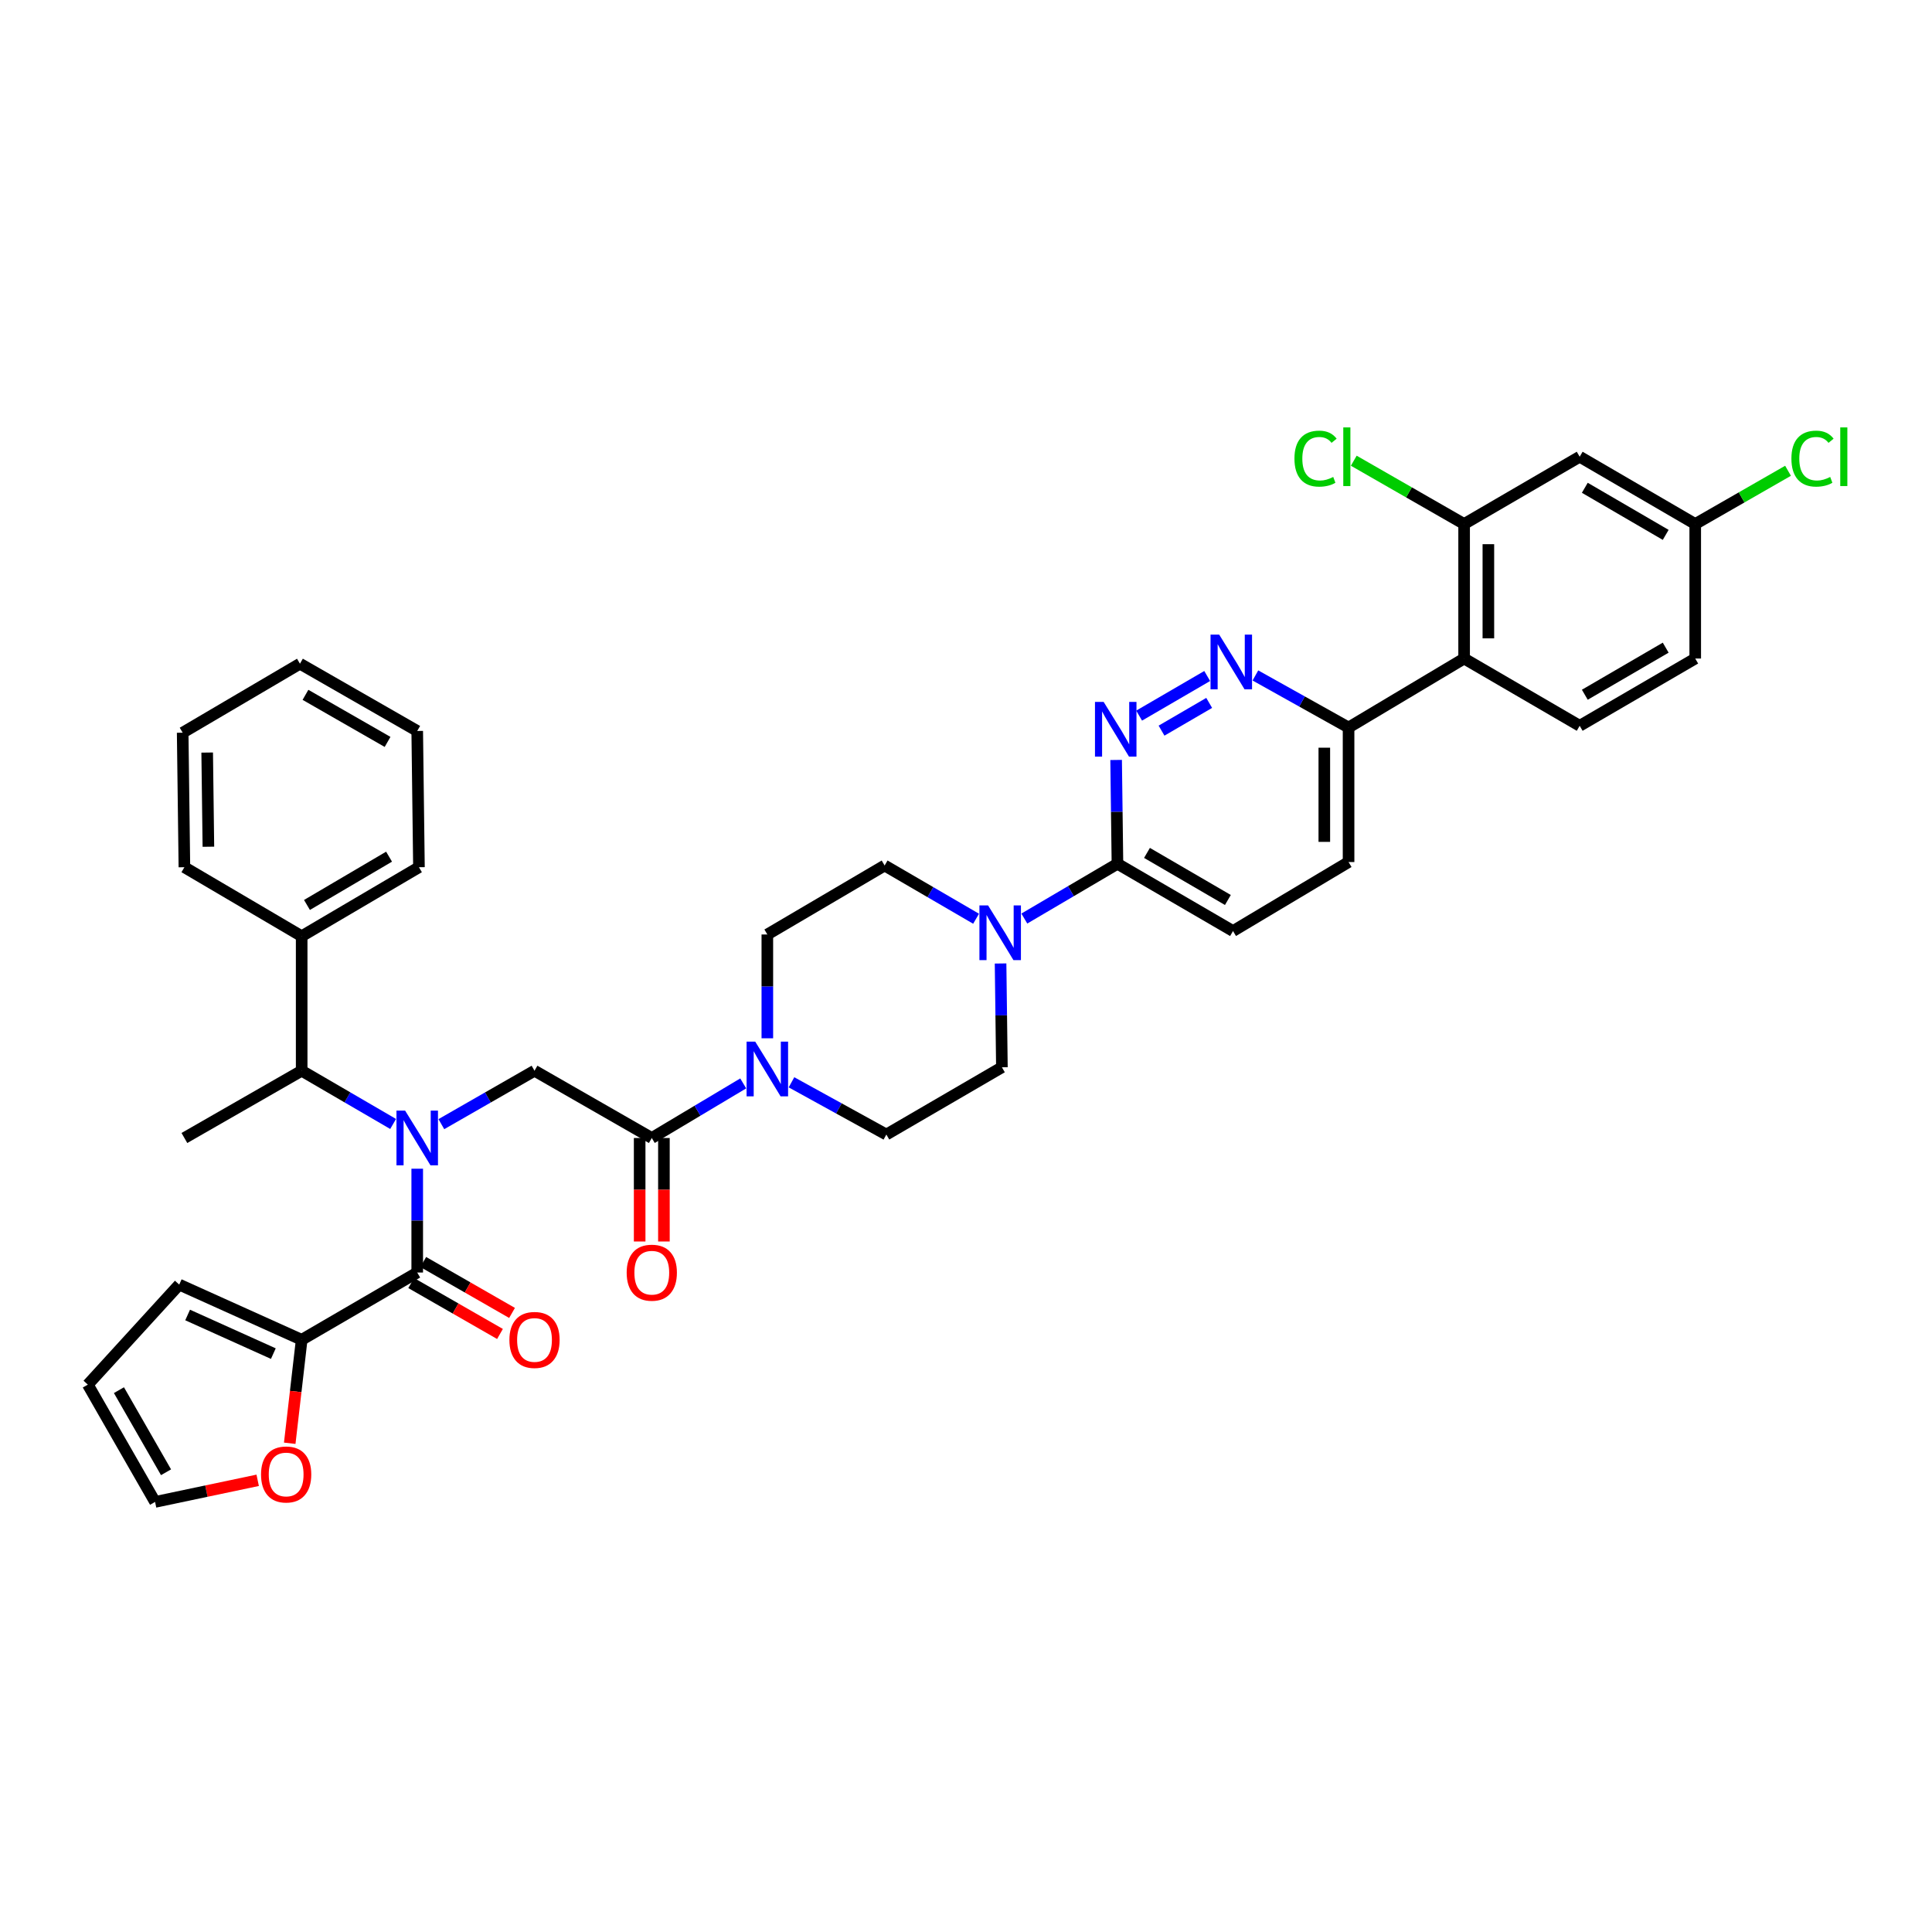 <?xml version='1.0' encoding='iso-8859-1'?>
<svg version='1.1' baseProfile='full'
              xmlns='http://www.w3.org/2000/svg'
                      xmlns:rdkit='http://www.rdkit.org/xml'
                      xmlns:xlink='http://www.w3.org/1999/xlink'
                  xml:space='preserve'
width='1000px' height='1000px' viewBox='0 0 1000 1000'>
<!-- END OF HEADER -->
<rect style='opacity:1.0;fill:#FFFFFF;stroke:none' width='1000' height='1000' x='0' y='0'> </rect>
<path class='bond-0' d='M 156.145,693.472 L 153.056,720.25' style='fill:none;fill-rule:evenodd;stroke:#000000;stroke-width:6px;stroke-linecap:butt;stroke-linejoin:miter;stroke-opacity:1' />
<path class='bond-0' d='M 153.056,720.25 L 149.966,747.028' style='fill:none;fill-rule:evenodd;stroke:#FF0000;stroke-width:6px;stroke-linecap:butt;stroke-linejoin:miter;stroke-opacity:1' />
<path class='bond-1' d='M 156.145,693.472 L 92.766,664.907' style='fill:none;fill-rule:evenodd;stroke:#000000;stroke-width:6px;stroke-linecap:butt;stroke-linejoin:miter;stroke-opacity:1' />
<path class='bond-1' d='M 141.48,700.632 L 97.115,680.636' style='fill:none;fill-rule:evenodd;stroke:#000000;stroke-width:6px;stroke-linecap:butt;stroke-linejoin:miter;stroke-opacity:1' />
<path class='bond-2' d='M 156.145,693.472 L 215.954,658.658' style='fill:none;fill-rule:evenodd;stroke:#000000;stroke-width:6px;stroke-linecap:butt;stroke-linejoin:miter;stroke-opacity:1' />
<path class='bond-3' d='M 228.444,581.861 L 252.553,568.035' style='fill:none;fill-rule:evenodd;stroke:#0000FF;stroke-width:6px;stroke-linecap:butt;stroke-linejoin:miter;stroke-opacity:1' />
<path class='bond-3' d='M 252.553,568.035 L 276.663,554.209' style='fill:none;fill-rule:evenodd;stroke:#000000;stroke-width:6px;stroke-linecap:butt;stroke-linejoin:miter;stroke-opacity:1' />
<path class='bond-4' d='M 215.954,604.924 L 215.954,631.791' style='fill:none;fill-rule:evenodd;stroke:#0000FF;stroke-width:6px;stroke-linecap:butt;stroke-linejoin:miter;stroke-opacity:1' />
<path class='bond-4' d='M 215.954,631.791 L 215.954,658.658' style='fill:none;fill-rule:evenodd;stroke:#000000;stroke-width:6px;stroke-linecap:butt;stroke-linejoin:miter;stroke-opacity:1' />
<path class='bond-5' d='M 203.484,581.765 L 179.815,567.987' style='fill:none;fill-rule:evenodd;stroke:#0000FF;stroke-width:6px;stroke-linecap:butt;stroke-linejoin:miter;stroke-opacity:1' />
<path class='bond-5' d='M 179.815,567.987 L 156.145,554.209' style='fill:none;fill-rule:evenodd;stroke:#000000;stroke-width:6px;stroke-linecap:butt;stroke-linejoin:miter;stroke-opacity:1' />
<path class='bond-6' d='M 212.832,664.103 L 235.811,677.281' style='fill:none;fill-rule:evenodd;stroke:#000000;stroke-width:6px;stroke-linecap:butt;stroke-linejoin:miter;stroke-opacity:1' />
<path class='bond-6' d='M 235.811,677.281 L 258.791,690.459' style='fill:none;fill-rule:evenodd;stroke:#FF0000;stroke-width:6px;stroke-linecap:butt;stroke-linejoin:miter;stroke-opacity:1' />
<path class='bond-6' d='M 219.077,653.214 L 242.056,666.391' style='fill:none;fill-rule:evenodd;stroke:#000000;stroke-width:6px;stroke-linecap:butt;stroke-linejoin:miter;stroke-opacity:1' />
<path class='bond-6' d='M 242.056,666.391 L 265.035,679.569' style='fill:none;fill-rule:evenodd;stroke:#FF0000;stroke-width:6px;stroke-linecap:butt;stroke-linejoin:miter;stroke-opacity:1' />
<path class='bond-7' d='M 133.378,766.204 L 106.823,771.797' style='fill:none;fill-rule:evenodd;stroke:#FF0000;stroke-width:6px;stroke-linecap:butt;stroke-linejoin:miter;stroke-opacity:1' />
<path class='bond-7' d='M 106.823,771.797 L 80.269,777.39' style='fill:none;fill-rule:evenodd;stroke:#000000;stroke-width:6px;stroke-linecap:butt;stroke-linejoin:miter;stroke-opacity:1' />
<path class='bond-8' d='M 92.766,664.907 L 45.455,716.682' style='fill:none;fill-rule:evenodd;stroke:#000000;stroke-width:6px;stroke-linecap:butt;stroke-linejoin:miter;stroke-opacity:1' />
<path class='bond-9' d='M 156.145,484.581 L 156.145,554.209' style='fill:none;fill-rule:evenodd;stroke:#000000;stroke-width:6px;stroke-linecap:butt;stroke-linejoin:miter;stroke-opacity:1' />
<path class='bond-10' d='M 156.145,484.581 L 216.847,448.874' style='fill:none;fill-rule:evenodd;stroke:#000000;stroke-width:6px;stroke-linecap:butt;stroke-linejoin:miter;stroke-opacity:1' />
<path class='bond-10' d='M 158.886,468.405 L 201.377,443.41' style='fill:none;fill-rule:evenodd;stroke:#000000;stroke-width:6px;stroke-linecap:butt;stroke-linejoin:miter;stroke-opacity:1' />
<path class='bond-11' d='M 156.145,484.581 L 95.444,448.874' style='fill:none;fill-rule:evenodd;stroke:#000000;stroke-width:6px;stroke-linecap:butt;stroke-linejoin:miter;stroke-opacity:1' />
<path class='bond-12' d='M 331.087,589.023 L 331.087,615.81' style='fill:none;fill-rule:evenodd;stroke:#000000;stroke-width:6px;stroke-linecap:butt;stroke-linejoin:miter;stroke-opacity:1' />
<path class='bond-12' d='M 331.087,615.81 L 331.087,642.597' style='fill:none;fill-rule:evenodd;stroke:#FF0000;stroke-width:6px;stroke-linecap:butt;stroke-linejoin:miter;stroke-opacity:1' />
<path class='bond-12' d='M 343.641,589.023 L 343.641,615.81' style='fill:none;fill-rule:evenodd;stroke:#000000;stroke-width:6px;stroke-linecap:butt;stroke-linejoin:miter;stroke-opacity:1' />
<path class='bond-12' d='M 343.641,615.81 L 343.641,642.597' style='fill:none;fill-rule:evenodd;stroke:#FF0000;stroke-width:6px;stroke-linecap:butt;stroke-linejoin:miter;stroke-opacity:1' />
<path class='bond-13' d='M 337.364,589.023 L 276.663,554.209' style='fill:none;fill-rule:evenodd;stroke:#000000;stroke-width:6px;stroke-linecap:butt;stroke-linejoin:miter;stroke-opacity:1' />
<path class='bond-14' d='M 337.364,589.023 L 361.028,574.896' style='fill:none;fill-rule:evenodd;stroke:#000000;stroke-width:6px;stroke-linecap:butt;stroke-linejoin:miter;stroke-opacity:1' />
<path class='bond-14' d='M 361.028,574.896 L 384.691,560.768' style='fill:none;fill-rule:evenodd;stroke:#0000FF;stroke-width:6px;stroke-linecap:butt;stroke-linejoin:miter;stroke-opacity:1' />
<path class='bond-15' d='M 156.145,554.209 L 95.444,589.023' style='fill:none;fill-rule:evenodd;stroke:#000000;stroke-width:6px;stroke-linecap:butt;stroke-linejoin:miter;stroke-opacity:1' />
<path class='bond-16' d='M 409.671,560.199 L 434.222,573.718' style='fill:none;fill-rule:evenodd;stroke:#0000FF;stroke-width:6px;stroke-linecap:butt;stroke-linejoin:miter;stroke-opacity:1' />
<path class='bond-16' d='M 434.222,573.718 L 458.774,587.238' style='fill:none;fill-rule:evenodd;stroke:#000000;stroke-width:6px;stroke-linecap:butt;stroke-linejoin:miter;stroke-opacity:1' />
<path class='bond-17' d='M 397.173,537.416 L 397.173,510.552' style='fill:none;fill-rule:evenodd;stroke:#0000FF;stroke-width:6px;stroke-linecap:butt;stroke-linejoin:miter;stroke-opacity:1' />
<path class='bond-17' d='M 397.173,510.552 L 397.173,483.688' style='fill:none;fill-rule:evenodd;stroke:#000000;stroke-width:6px;stroke-linecap:butt;stroke-linejoin:miter;stroke-opacity:1' />
<path class='bond-18' d='M 698.016,446.196 L 698.016,376.561' style='fill:none;fill-rule:evenodd;stroke:#000000;stroke-width:6px;stroke-linecap:butt;stroke-linejoin:miter;stroke-opacity:1' />
<path class='bond-18' d='M 685.463,435.751 L 685.463,387.007' style='fill:none;fill-rule:evenodd;stroke:#000000;stroke-width:6px;stroke-linecap:butt;stroke-linejoin:miter;stroke-opacity:1' />
<path class='bond-19' d='M 698.016,446.196 L 638.207,481.903' style='fill:none;fill-rule:evenodd;stroke:#000000;stroke-width:6px;stroke-linecap:butt;stroke-linejoin:miter;stroke-opacity:1' />
<path class='bond-20' d='M 698.016,376.561 L 673.904,363.087' style='fill:none;fill-rule:evenodd;stroke:#000000;stroke-width:6px;stroke-linecap:butt;stroke-linejoin:miter;stroke-opacity:1' />
<path class='bond-20' d='M 673.904,363.087 L 649.793,349.613' style='fill:none;fill-rule:evenodd;stroke:#0000FF;stroke-width:6px;stroke-linecap:butt;stroke-linejoin:miter;stroke-opacity:1' />
<path class='bond-21' d='M 698.016,376.561 L 757.825,340.855' style='fill:none;fill-rule:evenodd;stroke:#000000;stroke-width:6px;stroke-linecap:butt;stroke-linejoin:miter;stroke-opacity:1' />
<path class='bond-22' d='M 624.844,349.898 L 589.608,370.406' style='fill:none;fill-rule:evenodd;stroke:#0000FF;stroke-width:6px;stroke-linecap:butt;stroke-linejoin:miter;stroke-opacity:1' />
<path class='bond-22' d='M 625.873,363.823 L 601.208,378.179' style='fill:none;fill-rule:evenodd;stroke:#0000FF;stroke-width:6px;stroke-linecap:butt;stroke-linejoin:miter;stroke-opacity:1' />
<path class='bond-23' d='M 577.703,393.355 L 578.047,420.222' style='fill:none;fill-rule:evenodd;stroke:#0000FF;stroke-width:6px;stroke-linecap:butt;stroke-linejoin:miter;stroke-opacity:1' />
<path class='bond-23' d='M 578.047,420.222 L 578.391,447.089' style='fill:none;fill-rule:evenodd;stroke:#000000;stroke-width:6px;stroke-linecap:butt;stroke-linejoin:miter;stroke-opacity:1' />
<path class='bond-24' d='M 578.391,447.089 L 638.207,481.903' style='fill:none;fill-rule:evenodd;stroke:#000000;stroke-width:6px;stroke-linecap:butt;stroke-linejoin:miter;stroke-opacity:1' />
<path class='bond-24' d='M 593.678,441.462 L 635.549,465.832' style='fill:none;fill-rule:evenodd;stroke:#000000;stroke-width:6px;stroke-linecap:butt;stroke-linejoin:miter;stroke-opacity:1' />
<path class='bond-25' d='M 578.391,447.089 L 554.291,461.266' style='fill:none;fill-rule:evenodd;stroke:#000000;stroke-width:6px;stroke-linecap:butt;stroke-linejoin:miter;stroke-opacity:1' />
<path class='bond-25' d='M 554.291,461.266 L 530.191,475.442' style='fill:none;fill-rule:evenodd;stroke:#0000FF;stroke-width:6px;stroke-linecap:butt;stroke-linejoin:miter;stroke-opacity:1' />
<path class='bond-26' d='M 505.22,475.537 L 481.551,461.759' style='fill:none;fill-rule:evenodd;stroke:#0000FF;stroke-width:6px;stroke-linecap:butt;stroke-linejoin:miter;stroke-opacity:1' />
<path class='bond-26' d='M 481.551,461.759 L 457.881,447.982' style='fill:none;fill-rule:evenodd;stroke:#000000;stroke-width:6px;stroke-linecap:butt;stroke-linejoin:miter;stroke-opacity:1' />
<path class='bond-27' d='M 517.894,498.697 L 518.238,525.56' style='fill:none;fill-rule:evenodd;stroke:#0000FF;stroke-width:6px;stroke-linecap:butt;stroke-linejoin:miter;stroke-opacity:1' />
<path class='bond-27' d='M 518.238,525.56 L 518.583,552.424' style='fill:none;fill-rule:evenodd;stroke:#000000;stroke-width:6px;stroke-linecap:butt;stroke-linejoin:miter;stroke-opacity:1' />
<path class='bond-28' d='M 458.774,587.238 L 518.583,552.424' style='fill:none;fill-rule:evenodd;stroke:#000000;stroke-width:6px;stroke-linecap:butt;stroke-linejoin:miter;stroke-opacity:1' />
<path class='bond-29' d='M 757.825,340.855 L 757.825,271.226' style='fill:none;fill-rule:evenodd;stroke:#000000;stroke-width:6px;stroke-linecap:butt;stroke-linejoin:miter;stroke-opacity:1' />
<path class='bond-29' d='M 770.378,330.41 L 770.378,281.671' style='fill:none;fill-rule:evenodd;stroke:#000000;stroke-width:6px;stroke-linecap:butt;stroke-linejoin:miter;stroke-opacity:1' />
<path class='bond-30' d='M 757.825,340.855 L 817.64,375.669' style='fill:none;fill-rule:evenodd;stroke:#000000;stroke-width:6px;stroke-linecap:butt;stroke-linejoin:miter;stroke-opacity:1' />
<path class='bond-31' d='M 757.825,271.226 L 817.64,236.405' style='fill:none;fill-rule:evenodd;stroke:#000000;stroke-width:6px;stroke-linecap:butt;stroke-linejoin:miter;stroke-opacity:1' />
<path class='bond-32' d='M 757.825,271.226 L 729.269,254.845' style='fill:none;fill-rule:evenodd;stroke:#000000;stroke-width:6px;stroke-linecap:butt;stroke-linejoin:miter;stroke-opacity:1' />
<path class='bond-32' d='M 729.269,254.845 L 700.713,238.464' style='fill:none;fill-rule:evenodd;stroke:#00CC00;stroke-width:6px;stroke-linecap:butt;stroke-linejoin:miter;stroke-opacity:1' />
<path class='bond-33' d='M 817.64,236.405 L 877.449,271.226' style='fill:none;fill-rule:evenodd;stroke:#000000;stroke-width:6px;stroke-linecap:butt;stroke-linejoin:miter;stroke-opacity:1' />
<path class='bond-33' d='M 820.296,252.477 L 862.162,276.852' style='fill:none;fill-rule:evenodd;stroke:#000000;stroke-width:6px;stroke-linecap:butt;stroke-linejoin:miter;stroke-opacity:1' />
<path class='bond-34' d='M 817.64,375.669 L 877.449,340.855' style='fill:none;fill-rule:evenodd;stroke:#000000;stroke-width:6px;stroke-linecap:butt;stroke-linejoin:miter;stroke-opacity:1' />
<path class='bond-34' d='M 820.297,359.597 L 862.163,335.228' style='fill:none;fill-rule:evenodd;stroke:#000000;stroke-width:6px;stroke-linecap:butt;stroke-linejoin:miter;stroke-opacity:1' />
<path class='bond-35' d='M 877.449,271.226 L 877.449,340.855' style='fill:none;fill-rule:evenodd;stroke:#000000;stroke-width:6px;stroke-linecap:butt;stroke-linejoin:miter;stroke-opacity:1' />
<path class='bond-36' d='M 877.449,271.226 L 901.465,257.45' style='fill:none;fill-rule:evenodd;stroke:#000000;stroke-width:6px;stroke-linecap:butt;stroke-linejoin:miter;stroke-opacity:1' />
<path class='bond-36' d='M 901.465,257.45 L 925.481,243.673' style='fill:none;fill-rule:evenodd;stroke:#00CC00;stroke-width:6px;stroke-linecap:butt;stroke-linejoin:miter;stroke-opacity:1' />
<path class='bond-37' d='M 457.881,447.982 L 397.173,483.688' style='fill:none;fill-rule:evenodd;stroke:#000000;stroke-width:6px;stroke-linecap:butt;stroke-linejoin:miter;stroke-opacity:1' />
<path class='bond-38' d='M 216.847,448.874 L 215.954,378.347' style='fill:none;fill-rule:evenodd;stroke:#000000;stroke-width:6px;stroke-linecap:butt;stroke-linejoin:miter;stroke-opacity:1' />
<path class='bond-39' d='M 95.444,448.874 L 94.551,379.239' style='fill:none;fill-rule:evenodd;stroke:#000000;stroke-width:6px;stroke-linecap:butt;stroke-linejoin:miter;stroke-opacity:1' />
<path class='bond-39' d='M 107.862,438.268 L 107.237,389.524' style='fill:none;fill-rule:evenodd;stroke:#000000;stroke-width:6px;stroke-linecap:butt;stroke-linejoin:miter;stroke-opacity:1' />
<path class='bond-40' d='M 94.551,379.239 L 155.253,343.533' style='fill:none;fill-rule:evenodd;stroke:#000000;stroke-width:6px;stroke-linecap:butt;stroke-linejoin:miter;stroke-opacity:1' />
<path class='bond-41' d='M 215.954,378.347 L 155.253,343.533' style='fill:none;fill-rule:evenodd;stroke:#000000;stroke-width:6px;stroke-linecap:butt;stroke-linejoin:miter;stroke-opacity:1' />
<path class='bond-41' d='M 200.604,384.014 L 158.113,359.644' style='fill:none;fill-rule:evenodd;stroke:#000000;stroke-width:6px;stroke-linecap:butt;stroke-linejoin:miter;stroke-opacity:1' />
<path class='bond-42' d='M 80.269,777.39 L 45.455,716.682' style='fill:none;fill-rule:evenodd;stroke:#000000;stroke-width:6px;stroke-linecap:butt;stroke-linejoin:miter;stroke-opacity:1' />
<path class='bond-42' d='M 85.936,762.039 L 61.566,719.543' style='fill:none;fill-rule:evenodd;stroke:#000000;stroke-width:6px;stroke-linecap:butt;stroke-linejoin:miter;stroke-opacity:1' />
<path  class='atom-1' d='M 209.694 574.863
L 218.974 589.863
Q 219.894 591.343, 221.374 594.023
Q 222.854 596.703, 222.934 596.863
L 222.934 574.863
L 226.694 574.863
L 226.694 603.183
L 222.814 603.183
L 212.854 586.783
Q 211.694 584.863, 210.454 582.663
Q 209.254 580.463, 208.894 579.783
L 208.894 603.183
L 205.214 603.183
L 205.214 574.863
L 209.694 574.863
' fill='#0000FF'/>
<path  class='atom-3' d='M 263.663 693.552
Q 263.663 686.752, 267.023 682.952
Q 270.383 679.152, 276.663 679.152
Q 282.943 679.152, 286.303 682.952
Q 289.663 686.752, 289.663 693.552
Q 289.663 700.432, 286.263 704.352
Q 282.863 708.232, 276.663 708.232
Q 270.423 708.232, 267.023 704.352
Q 263.663 700.472, 263.663 693.552
M 276.663 705.032
Q 280.983 705.032, 283.303 702.152
Q 285.663 699.232, 285.663 693.552
Q 285.663 687.992, 283.303 685.192
Q 280.983 682.352, 276.663 682.352
Q 272.343 682.352, 269.983 685.152
Q 267.663 687.952, 267.663 693.552
Q 267.663 699.272, 269.983 702.152
Q 272.343 705.032, 276.663 705.032
' fill='#FF0000'/>
<path  class='atom-4' d='M 135.111 763.181
Q 135.111 756.381, 138.471 752.581
Q 141.831 748.781, 148.111 748.781
Q 154.391 748.781, 157.751 752.581
Q 161.111 756.381, 161.111 763.181
Q 161.111 770.061, 157.711 773.981
Q 154.311 777.861, 148.111 777.861
Q 141.871 777.861, 138.471 773.981
Q 135.111 770.101, 135.111 763.181
M 148.111 774.661
Q 152.431 774.661, 154.751 771.781
Q 157.111 768.861, 157.111 763.181
Q 157.111 757.621, 154.751 754.821
Q 152.431 751.981, 148.111 751.981
Q 143.791 751.981, 141.431 754.781
Q 139.111 757.581, 139.111 763.181
Q 139.111 768.901, 141.431 771.781
Q 143.791 774.661, 148.111 774.661
' fill='#FF0000'/>
<path  class='atom-8' d='M 324.364 658.738
Q 324.364 651.938, 327.724 648.138
Q 331.084 644.338, 337.364 644.338
Q 343.644 644.338, 347.004 648.138
Q 350.364 651.938, 350.364 658.738
Q 350.364 665.618, 346.964 669.538
Q 343.564 673.418, 337.364 673.418
Q 331.124 673.418, 327.724 669.538
Q 324.364 665.658, 324.364 658.738
M 337.364 670.218
Q 341.684 670.218, 344.004 667.338
Q 346.364 664.418, 346.364 658.738
Q 346.364 653.178, 344.004 650.378
Q 341.684 647.538, 337.364 647.538
Q 333.044 647.538, 330.684 650.338
Q 328.364 653.138, 328.364 658.738
Q 328.364 664.458, 330.684 667.338
Q 333.044 670.218, 337.364 670.218
' fill='#FF0000'/>
<path  class='atom-11' d='M 390.913 539.157
L 400.193 554.157
Q 401.113 555.637, 402.593 558.317
Q 404.073 560.997, 404.153 561.157
L 404.153 539.157
L 407.913 539.157
L 407.913 567.477
L 404.033 567.477
L 394.073 551.077
Q 392.913 549.157, 391.673 546.957
Q 390.473 544.757, 390.113 544.077
L 390.113 567.477
L 386.433 567.477
L 386.433 539.157
L 390.913 539.157
' fill='#0000FF'/>
<path  class='atom-14' d='M 631.055 328.48
L 640.335 343.48
Q 641.255 344.96, 642.735 347.64
Q 644.215 350.32, 644.295 350.48
L 644.295 328.48
L 648.055 328.48
L 648.055 356.8
L 644.175 356.8
L 634.215 340.4
Q 633.055 338.48, 631.815 336.28
Q 630.615 334.08, 630.255 333.4
L 630.255 356.8
L 626.575 356.8
L 626.575 328.48
L 631.055 328.48
' fill='#0000FF'/>
<path  class='atom-15' d='M 571.239 363.294
L 580.519 378.294
Q 581.439 379.774, 582.919 382.454
Q 584.399 385.134, 584.479 385.294
L 584.479 363.294
L 588.239 363.294
L 588.239 391.614
L 584.359 391.614
L 574.399 375.214
Q 573.239 373.294, 571.999 371.094
Q 570.799 368.894, 570.439 368.214
L 570.439 391.614
L 566.759 391.614
L 566.759 363.294
L 571.239 363.294
' fill='#0000FF'/>
<path  class='atom-18' d='M 511.43 468.636
L 520.71 483.636
Q 521.63 485.116, 523.11 487.796
Q 524.59 490.476, 524.67 490.636
L 524.67 468.636
L 528.43 468.636
L 528.43 496.956
L 524.55 496.956
L 514.59 480.556
Q 513.43 478.636, 512.19 476.436
Q 510.99 474.236, 510.63 473.556
L 510.63 496.956
L 506.95 496.956
L 506.95 468.636
L 511.43 468.636
' fill='#0000FF'/>
<path  class='atom-26' d='M 670.003 237.385
Q 670.003 230.345, 673.283 226.665
Q 676.603 222.945, 682.883 222.945
Q 688.723 222.945, 691.843 227.065
L 689.203 229.225
Q 686.923 226.225, 682.883 226.225
Q 678.603 226.225, 676.323 229.105
Q 674.083 231.945, 674.083 237.385
Q 674.083 242.985, 676.403 245.865
Q 678.763 248.745, 683.323 248.745
Q 686.443 248.745, 690.083 246.865
L 691.203 249.865
Q 689.723 250.825, 687.483 251.385
Q 685.243 251.945, 682.763 251.945
Q 676.603 251.945, 673.283 248.185
Q 670.003 244.425, 670.003 237.385
' fill='#00CC00'/>
<path  class='atom-26' d='M 695.283 221.225
L 698.963 221.225
L 698.963 251.585
L 695.283 251.585
L 695.283 221.225
' fill='#00CC00'/>
<path  class='atom-28' d='M 927.231 237.385
Q 927.231 230.345, 930.511 226.665
Q 933.831 222.945, 940.111 222.945
Q 945.951 222.945, 949.071 227.065
L 946.431 229.225
Q 944.151 226.225, 940.111 226.225
Q 935.831 226.225, 933.551 229.105
Q 931.311 231.945, 931.311 237.385
Q 931.311 242.985, 933.631 245.865
Q 935.991 248.745, 940.551 248.745
Q 943.671 248.745, 947.311 246.865
L 948.431 249.865
Q 946.951 250.825, 944.711 251.385
Q 942.471 251.945, 939.991 251.945
Q 933.831 251.945, 930.511 248.185
Q 927.231 244.425, 927.231 237.385
' fill='#00CC00'/>
<path  class='atom-28' d='M 952.511 221.225
L 956.191 221.225
L 956.191 251.585
L 952.511 251.585
L 952.511 221.225
' fill='#00CC00'/>
</svg>
